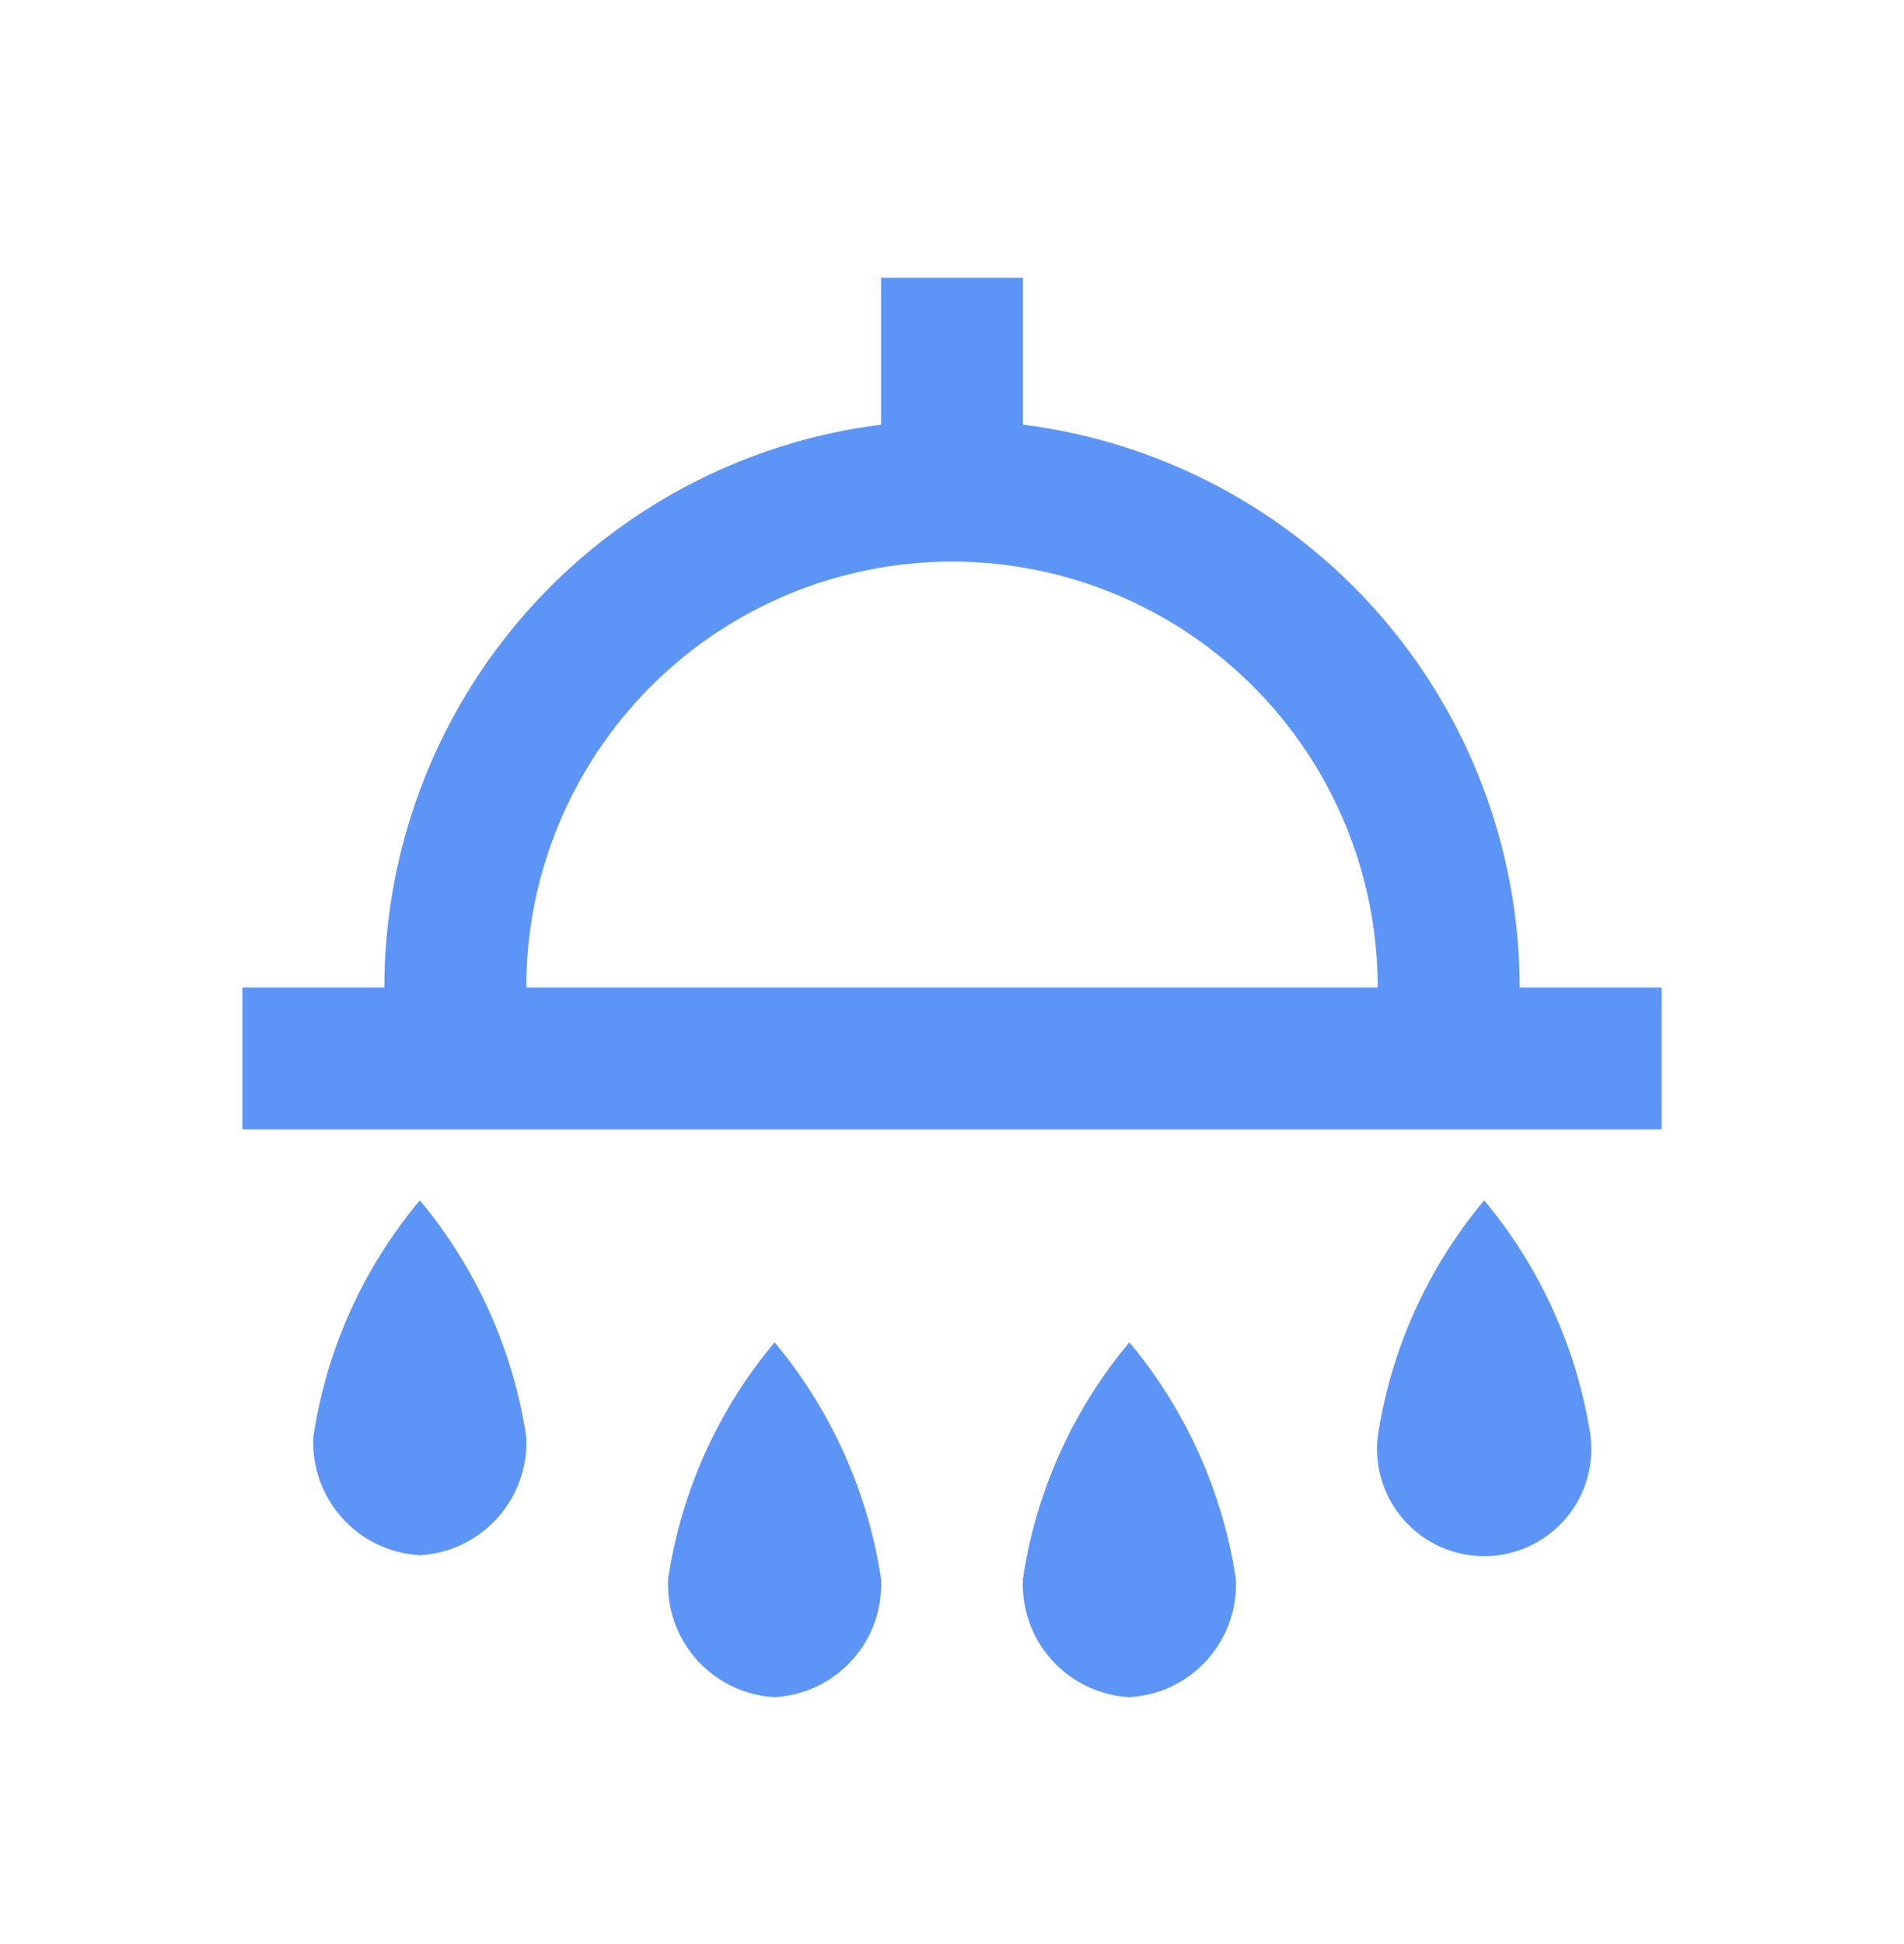 <svg width="48" height="49" viewBox="0 0 48 49" fill="none" xmlns="http://www.w3.org/2000/svg">
<path d="M40.1 36.212C39.767 34.019 38.839 31.958 37.416 30.255C35.99 31.956 35.062 34.017 34.733 36.212C34.689 36.591 34.726 36.974 34.841 37.337C34.956 37.7 35.146 38.035 35.4 38.319C35.653 38.604 35.964 38.831 36.311 38.987C36.659 39.143 37.036 39.224 37.416 39.224C37.797 39.224 38.174 39.143 38.522 38.987C38.869 38.831 39.18 38.604 39.433 38.319C39.687 38.035 39.877 37.7 39.992 37.337C40.107 36.974 40.144 36.591 40.1 36.212ZM22.211 39.79C21.878 37.596 20.95 35.536 19.528 33.833C18.101 35.533 17.173 37.595 16.845 39.79C16.805 40.542 17.066 41.278 17.569 41.838C18.072 42.398 18.776 42.736 19.528 42.777C20.279 42.736 20.984 42.398 21.487 41.838C21.99 41.278 22.25 40.542 22.211 39.79ZM28.472 42.777C29.224 42.736 29.928 42.398 30.431 41.838C30.934 41.278 31.195 40.542 31.155 39.79C30.823 37.596 29.895 35.536 28.472 33.833C27.046 35.533 26.117 37.595 25.789 39.79C25.75 40.542 26.01 41.278 26.513 41.838C27.016 42.398 27.721 42.736 28.472 42.777ZM7.9 36.212C7.861 36.964 8.122 37.7 8.625 38.26C9.128 38.82 9.832 39.158 10.584 39.2C11.335 39.158 12.039 38.82 12.542 38.26C13.045 37.7 13.306 36.964 13.267 36.212C12.934 34.019 12.006 31.958 10.584 30.255C9.157 31.956 8.228 34.017 7.9 36.212ZM25.789 10.703V7H22.211V10.703C18.755 11.138 15.576 12.819 13.271 15.431C10.966 18.043 9.692 21.405 9.689 24.889H6.111V28.466H41.889V24.889H38.311C38.308 21.405 37.034 18.043 34.729 15.431C32.424 12.819 29.245 11.138 25.789 10.703ZM13.267 24.889C13.267 22.042 14.398 19.312 16.41 17.299C18.423 15.286 21.153 14.155 24 14.155C26.847 14.155 29.577 15.286 31.59 17.299C33.602 19.312 34.733 22.042 34.733 24.889H13.267Z" fill="#5D95F7"/>
</svg>
